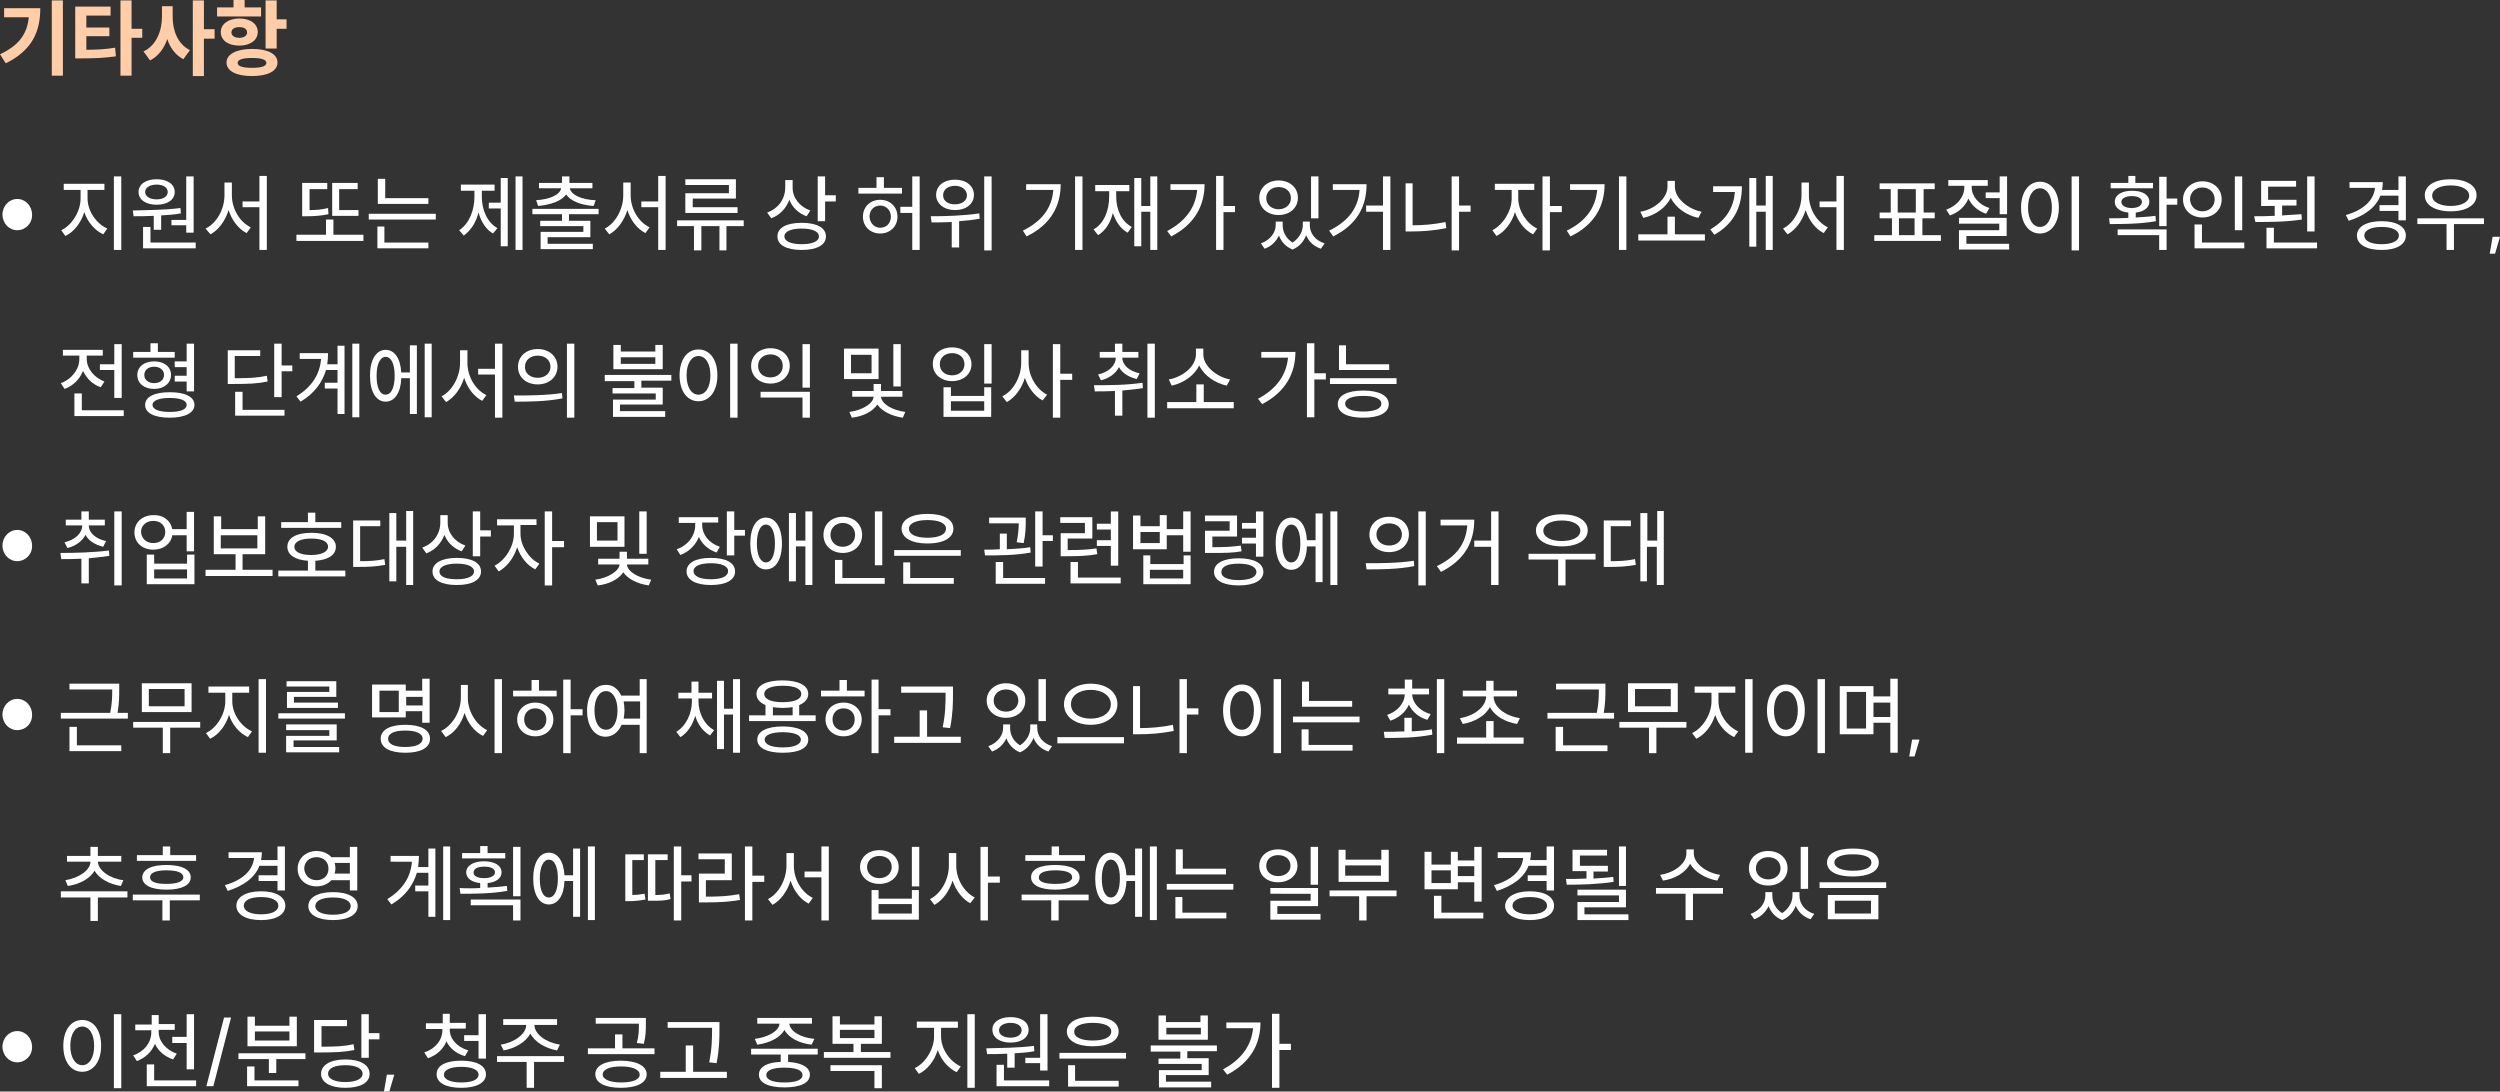 <?xml version="1.0" encoding="utf-8"?>
<!-- Generator: Adobe Illustrator 28.3.0, SVG Export Plug-In . SVG Version: 6.00 Build 0)  -->
<svg version="1.1" id="Layer_1" xmlns="http://www.w3.org/2000/svg" xmlns:xlink="http://www.w3.org/1999/xlink" x="0px" y="0px"
	 width="608.1px" height="265.5px" viewBox="0 0 608.1 265.5" style="enable-background:new 0 0 608.1 265.5;" xml:space="preserve"
	>
<rect x="0" y="0" width="608.1" height="265.5" fill="#333333" stroke="none"/>
<style type="text/css">
	.st0{fill:#FFFFFF;}
	.st1{fill:#FFCDA8;}
</style>
<g>
	<g>
		<path class="st0" d="M4.2,56c-2,0-3.6-1.7-3.6-3.8c0-2.1,1.6-3.8,3.6-3.8c2,0,3.6,1.7,3.6,3.8C7.9,54.3,6.2,56,4.2,56z"/>
		<path class="st0" d="M4.2,136.5c-2,0-3.6-1.7-3.6-3.8c0-2.1,1.6-3.8,3.6-3.8c2,0,3.6,1.7,3.6,3.8C7.9,134.8,6.2,136.5,4.2,136.5z"
			/>
		<path class="st0" d="M4.2,177.6c-2,0-3.6-1.7-3.6-3.8c0-2.1,1.6-3.8,3.6-3.8c2,0,3.6,1.7,3.6,3.8C7.9,176,6.2,177.6,4.2,177.6z"/>
		<path class="st0" d="M4.2,258.4c-2,0-3.6-1.7-3.6-3.8c0-2.1,1.6-3.8,3.6-3.8c2,0,3.6,1.7,3.6,3.8C7.9,256.7,6.2,258.4,4.2,258.4z"
			/>
		<g>
			<g>
				<path class="st0" d="M25.4,44.7v1.5h-4.1v2.1c0,3,2.1,6.1,4.8,7.3l-1,1.4c-2.1-1-3.8-3-4.6-5.4c-0.8,2.6-2.5,4.8-4.6,5.8l-1-1.4
					c2.6-1.2,4.7-4.6,4.7-7.7v-2.1h-4.1v-1.5H25.4z M27.7,42.9h1.8v17.9h-1.8V42.9z"/>
				<path class="st0" d="M43.9,50.6l0.1,1.3c-1.5,0.3-3.2,0.4-4.8,0.5v3.5h-1.8v-3.4c-1.8,0.1-3.4,0.1-4.9,0.1l-0.2-1.4
					C35.6,51.1,40.1,51.1,43.9,50.6z M38.1,43.6c2.6,0,4.4,1.2,4.4,3.1c0,1.9-1.8,3.1-4.4,3.1s-4.4-1.2-4.4-3.1
					C33.7,44.8,35.5,43.6,38.1,43.6z M34.8,55.2h1.8V59h11v1.4H34.8V55.2z M38.1,48.5c1.6,0,2.7-0.7,2.7-1.8s-1.1-1.8-2.7-1.8
					c-1.6,0-2.8,0.7-2.8,1.8S36.5,48.5,38.1,48.5z M47.1,42.9v13.7h-1.8v-1.8h-3.6v-1.3h3.6V42.9H47.1z"/>
				<path class="st0" d="M54.6,47.5v-3.1h1.8v3.1c0,3.3,1.9,6.5,4.6,7.8l-1,1.4c-2-1-3.6-3.1-4.4-5.6c-0.8,2.6-2.4,4.8-4.4,5.9
					L50,55.6C52.7,54.3,54.6,50.9,54.6,47.5z M63.1,48.9v-6.1h1.8v18h-1.8V50.4H59v-1.4H63.1z"/>
				<path class="st0" d="M72.1,57.1h7.2v-3.7h1.8v3.7h7.3v1.5H72.1V57.1z M73.5,44.5h6.1V46h-4.3v5.1c1.5,0,2.9-0.1,4.5-0.5l0.1,1.5
					c-1.9,0.4-3.5,0.5-5.4,0.5h-1V44.5z M87,44.5V46h-4.5v5.1h4.7v1.4h-6.4v-8H87z"/>
				<path class="st0" d="M89.7,52H106v1.4H89.7V52z M91.8,55.1h1.7V59h10.7v1.4H91.8V55.1z M93.7,43.5v4.7h10.5v1.4H91.9v-6.1H93.7z
					"/>
				<path class="st0" d="M115.4,47.9v-1.5h-3.3v-1.5h8.2v1.5h-3.1v1.5c0,3.1,1.3,6.2,3.8,7.6l-1.1,1.3c-1.7-1-2.9-2.9-3.5-5.1
					c-0.6,2.4-1.9,4.4-3.6,5.6l-1.1-1.3C114.1,54.4,115.4,51.2,115.4,47.9z M118.9,49.3h2.9v-6h1.7v16.6h-1.7v-9.2h-2.9V49.3z
					 M127.1,42.9v17.9h-1.7V42.9H127.1z"/>
				<path class="st0" d="M145.6,50.8v1.3h-7.2v1.6h5.2v4h-10.4v1.6h11v1.3h-12.7v-4.2h10.4V55h-10.5v-1.3h5.3v-1.6h-7.2v-1.3H145.6z
					 M136.5,45.8h-5.4v-1.3h5.6v-1.6h1.8v1.6h5.6v1.3h-5.5c0.3,1.6,2.9,2.8,6.3,2.9l-0.5,1.4c-3.1-0.2-5.6-1.2-6.7-2.8
					c-1.1,1.6-3.7,2.5-6.8,2.8l-0.5-1.4C133.7,48.5,136.2,47.4,136.5,45.8z"/>
				<path class="st0" d="M151.6,47.5v-3.1h1.8v3.1c0,3.3,1.9,6.5,4.6,7.8l-1,1.4c-2-1-3.6-3.1-4.4-5.6c-0.8,2.6-2.4,4.8-4.4,5.9
					l-1.1-1.4C149.7,54.3,151.6,50.9,151.6,47.5z M160.1,48.9v-6.1h1.8v18h-1.8V50.4H156v-1.4H160.1z"/>
				<path class="st0" d="M180.9,53.6V55h-4.2v5.9H175V55h-4.4v5.9h-1.8V55h-4.1v-1.4H180.9z M166.6,43.6H179v4.7h-10.5v2.1h10.9v1.4
					h-12.7V47h10.6V45h-10.6V43.6z"/>
				<path class="st0" d="M192.8,43.8v1.9c0,2.4,1.7,4.6,4.3,5.5l-0.9,1.4c-2-0.7-3.5-2.2-4.2-4c-0.8,2.1-2.3,3.7-4.4,4.5l-1-1.4
					c2.8-1,4.4-3.4,4.4-6.1v-1.8H192.8z M195,54.2c3.7,0,5.9,1.2,5.9,3.3c0,2.1-2.2,3.3-5.9,3.3c-3.7,0-5.9-1.2-5.9-3.3
					C189.1,55.4,191.3,54.2,195,54.2z M195,59.4c2.6,0,4.2-0.7,4.2-1.9c0-1.2-1.6-1.9-4.2-1.9s-4.2,0.7-4.2,1.9
					C190.8,58.7,192.4,59.4,195,59.4z M198.9,42.9h1.8v4.6h2.6v1.5h-2.6v4.8h-1.8V42.9z"/>
				<path class="st0" d="M213.2,45.7v-2.6h1.8v2.6h4.4v1.4h-10.6v-1.4H213.2z M214.1,48.6c2.4,0,4.2,1.7,4.2,4.1s-1.8,4.1-4.2,4.1
					c-2.4,0-4.2-1.7-4.2-4.1S211.7,48.6,214.1,48.6z M214.1,55.4c1.5,0,2.6-1.1,2.6-2.7c0-1.5-1.1-2.7-2.6-2.7
					c-1.5,0-2.6,1.1-2.6,2.7C211.6,54.3,212.7,55.4,214.1,55.4z M219,50.3h2.9v-7.4h1.8v17.9h-1.8v-9H219V50.3z"/>
				<path class="st0" d="M238.2,51.9l0.1,1.3c-1.7,0.3-3.4,0.5-5,0.6v6.4h-1.8V54c-1.8,0.1-3.4,0.1-4.9,0.1l-0.2-1.5
					C229.7,52.6,234.3,52.5,238.2,51.9z M236.9,47.4c0,2.2-1.9,3.7-4.6,3.7c-2.6,0-4.6-1.5-4.6-3.7c0-2.2,1.9-3.7,4.6-3.7
					C235,43.7,236.9,45.2,236.9,47.4z M232.3,49.7c1.7,0,2.9-0.9,2.9-2.2s-1.2-2.3-2.9-2.3c-1.7,0-2.9,0.9-2.9,2.3
					S230.6,49.7,232.3,49.7z M239.4,42.9h1.8v18h-1.8V42.9z"/>
				<path class="st0" d="M256.2,46.2h-6.6v-1.4h8.4c0,5.2-2.3,9.8-8.3,12.7l-0.9-1.4C253.5,53.8,255.9,50.5,256.2,46.2z M263.3,42.9
					v17.9h-1.8V42.9H263.3z"/>
				<path class="st0" d="M269.8,47.7v-1.2h-3.4V45h8.3v1.5h-3.2v1.2c0,3.3,1.3,6.2,3.8,7.5l-1,1.4c-1.8-1-2.9-2.7-3.6-4.8
					c-0.6,2.4-1.8,4.3-3.6,5.4l-1.1-1.4C268.5,54.4,269.8,51.3,269.8,47.7z M281.5,42.9v17.9h-1.7v-9.3h-2.2v8.4h-1.7V43.3h1.7v6.8
					h2.2v-7.2H281.5z"/>
				<path class="st0" d="M291.2,46.2h-6.5v-1.4h8.3c0,5.1-2.3,9.7-8.1,12.7l-1-1.3C288.4,53.8,290.8,50.5,291.2,46.2z M297.6,42.9
					v7.2h2.8v1.5h-2.8v9.2h-1.8v-18H297.6z"/>
				<path class="st0" d="M311,43.9c2.7,0,4.7,1.7,4.7,4.2c0,2.5-2,4.2-4.7,4.2s-4.7-1.7-4.7-4.2C306.3,45.7,308.3,43.9,311,43.9z
					 M312,53.9v0.9c0,1.6,0.8,3.2,2.4,4.2c1.7-1.1,2.5-2.8,2.5-4.2v-0.9h1.7v0.9c0,1.9,1.3,3.7,3.6,4.4l-0.9,1.3
					c-1.8-0.6-3-1.8-3.6-3.3c-0.5,1.4-1.6,2.8-3.3,3.5c-1.7-0.7-2.8-2-3.3-3.4c-0.7,1.4-1.8,2.6-3.5,3.2l-0.9-1.3
					c2.3-0.8,3.6-2.7,3.6-4.4v-0.9H312z M311,50.9c1.7,0,3-1.1,3-2.7s-1.2-2.7-3-2.7c-1.7,0-3,1.1-3,2.7S309.3,50.9,311,50.9z
					 M318.9,42.9h1.8v10.2h-1.8V42.9z"/>
				<path class="st0" d="M330.7,46.2h-6.5v-1.4h8.2c0,5.2-2.1,9.7-8.1,12.7l-1-1.4C328.2,53.7,330.4,50.4,330.7,46.2z M338.2,42.9
					v17.9h-1.8v-9.3h-4.1V50h4.1v-7.1H338.2z"/>
				<path class="st0" d="M341.8,44.6h1.8v10.2c2.5,0,5.2-0.2,8-0.8l0.2,1.5c-3.1,0.6-5.8,0.8-8.5,0.8h-1.4V44.6z M354.9,42.9V50h2.8
					v1.5h-2.8v9.4h-1.8v-18H354.9z"/>
				<path class="st0" d="M373.2,44.7v1.5h-3.9v2.1c0,2.8,1.9,6,4.6,7.3l-1,1.4c-2-1-3.6-3-4.4-5.4c-0.8,2.6-2.5,4.8-4.5,5.8l-1-1.4
					c2.6-1.3,4.7-4.7,4.7-7.7v-2.1h-4.1v-1.5H373.2z M375.2,42.9h1.8v7.2h2.9v1.5H377v9.3h-1.8V42.9z"/>
				<path class="st0" d="M388.5,46.2h-6.6v-1.4h8.4c0,5.2-2.3,9.8-8.3,12.7l-0.9-1.4C385.8,53.8,388.1,50.5,388.5,46.2z M395.6,42.9
					v17.9h-1.8V42.9H395.6z"/>
				<path class="st0" d="M405.6,57v-4.3h1.8V57h7.3v1.5h-16.2V57H405.6z M405.6,45.4V44h1.8v1.4c0,2.9,3.3,5.5,6.5,6.1l-0.8,1.5
					c-2.8-0.6-5.5-2.4-6.7-4.9c-1.2,2.5-3.9,4.3-6.7,4.9l-0.7-1.5C402.3,51,405.6,48.3,405.6,45.4z"/>
				<path class="st0" d="M422,46.7h-5.3v-1.4h7c0,4.6-1.6,8.9-6.7,11.8l-1-1.3C420,53.5,421.7,50.3,422,46.7z M431.2,42.9v17.9h-1.7
					v-9.3h-2.3V60h-1.7V43.3h1.7V50h2.3v-7.2H431.2z"/>
				<path class="st0" d="M438.2,47.5v-3.1h1.8v3.1c0,3.3,1.9,6.5,4.6,7.8l-1,1.4c-2-1-3.6-3.1-4.4-5.6c-0.8,2.6-2.4,4.8-4.4,5.9
					l-1.1-1.4C436.3,54.3,438.2,50.9,438.2,47.5z M446.7,48.9v-6.1h1.8v18h-1.8V50.4h-4.1v-1.4H446.7z"/>
				<path class="st0" d="M460.2,57.2v-4.1h-3v-1.4h2.7v-5.7h-2.7v-1.4h13.4v1.4h-2.7v5.7h2.7v1.4h-3v4.1h4.5v1.4h-16.2v-1.4H460.2z
					 M466,51.7v-5.7h-4.4v5.7H466z M465.7,57.2v-4.1h-3.8v4.1H465.7z"/>
				<path class="st0" d="M477.8,45.6v-0.4h-3.9v-1.4h9.6v1.4h-3.9v0.4c0,2.1,1.7,4.2,4.3,5l-0.8,1.4c-2-0.7-3.5-2-4.3-3.7
					c-0.8,1.9-2.4,3.4-4.5,4.1l-0.9-1.4C476,50.1,477.8,47.9,477.8,45.6z M476.5,53h11.6v4.4h-9.8v1.9h10.4v1.4h-12.2V56h9.8v-1.6
					h-9.8V53z M486.4,46.9v-4h1.8v9.2h-1.8v-3.9h-3.4v-1.4H486.4z"/>
				<path class="st0" d="M496.2,44.2c2.7,0,4.6,2.4,4.6,6.3c0,3.8-1.9,6.3-4.6,6.3c-2.7,0-4.6-2.4-4.6-6.3
					C491.6,46.7,493.5,44.2,496.2,44.2z M496.2,55.2c1.7,0,2.9-1.8,2.9-4.7c0-2.9-1.2-4.7-2.9-4.7c-1.7,0-2.9,1.8-2.9,4.7
					C493.3,53.4,494.5,55.2,496.2,55.2z M505.7,42.9v18h-1.8v-18H505.7z"/>
				<path class="st0" d="M517.7,53v-1.3c-2.1-0.2-3.3-1.2-3.3-2.6c0-1.7,1.7-2.7,4.2-2.7c2.6,0,4.2,1,4.2,2.7c0,1.4-1.3,2.4-3.3,2.6
					v1.2c1.6-0.1,3.3-0.2,4.8-0.4l0.1,1.3c-3.8,0.7-8.1,0.7-11.2,0.7l-0.2-1.4C514.3,53.1,516,53.1,517.7,53z M513.4,44.5h4.3v-1.7
					h1.7v1.7h4.3v1.3h-10.3V44.5z M515.2,55.8H527v5h-1.8v-3.6h-10.1V55.8z M518.5,50.6c1.6,0,2.5-0.6,2.5-1.5c0-0.9-1-1.4-2.5-1.4
					c-1.5,0-2.5,0.6-2.5,1.4C516,50,517,50.6,518.5,50.6z M527,42.9v5.4h2.6v1.5H527v5.2h-1.8v-12H527z"/>
				<path class="st0" d="M535.7,44.1c2.7,0,4.7,1.8,4.7,4.4c0,2.6-2,4.4-4.7,4.4c-2.7,0-4.7-1.8-4.7-4.4
					C531,46,533.1,44.1,535.7,44.1z M535.7,51.4c1.7,0,3-1.2,3-2.9c0-1.7-1.3-2.9-3-2.9c-1.7,0-3,1.2-3,2.9
					C532.8,50.3,534.1,51.4,535.7,51.4z M533.8,54.6h1.8V59h10.3v1.4h-12.1V54.6z M545.4,42.9V56h-1.8V42.9H545.4z"/>
				<path class="st0" d="M558.5,44v1.4h-6.8v3.2h6.9v1.4h-3.5v2.4c1.6-0.1,3.2-0.2,4.7-0.3l0.1,1.3c-3.8,0.6-8,0.6-11.3,0.6
					l-0.3-1.4c1.5,0,3.2,0,5-0.1v-2.4H550V44H558.5z M551.3,55.4h1.8V59h10.5v1.4h-12.3V55.4z M561.2,42.9h1.8v13.4h-1.8V42.9z"/>
				<path class="st0" d="M583.4,49.9v-2.3H579c-1.1,2.9-3.9,4.9-7.7,6.1l-0.7-1.4c4.3-1.2,6.8-3.6,7.1-6.6h-6.2v-1.4h8.1
					c0,0.7-0.1,1.3-0.2,1.9h4v-3.3h1.8v10.7h-1.8v-2.3h-4.6v-1.4H583.4z M579.3,53.8c3.6,0,5.9,1.3,5.9,3.5c0,2.2-2.3,3.5-5.9,3.5
					c-3.6,0-6-1.3-6-3.5C573.3,55.1,575.7,53.8,579.3,53.8z M579.3,59.4c2.6,0,4.2-0.8,4.2-2.1c0-1.3-1.6-2.1-4.2-2.1
					c-2.6,0-4.2,0.8-4.2,2.1C575.1,58.6,576.7,59.4,579.3,59.4z"/>
				<path class="st0" d="M604.2,53.1v1.4h-7.3v6.3h-1.8v-6.3H588v-1.4H604.2z M596.1,43.6c3.8,0,6.3,1.5,6.3,3.9
					c0,2.4-2.5,3.9-6.3,3.9c-3.8,0-6.3-1.5-6.3-3.9C589.8,45.1,592.3,43.6,596.1,43.6z M596.1,50.1c2.7,0,4.5-1,4.5-2.5
					c0-1.5-1.8-2.5-4.5-2.5c-2.7,0-4.5,1-4.5,2.5C591.6,49.1,593.4,50.1,596.1,50.1z"/>
				<path class="st0" d="M606.9,61.7h-1.3l0.7-4.1h1.8L606.9,61.7z"/>
				<path class="st0" d="M19.3,87.3v-0.8h-4v-1.4H25v1.4h-3.9v0.8c0,2.3,1.7,4.5,4.3,5.5l-0.9,1.4c-2-0.7-3.5-2.2-4.3-4
					c-0.8,2-2.3,3.6-4.5,4.4l-0.9-1.4C17.5,92.2,19.3,89.8,19.3,87.3z M18.1,95.7h1.8v4.1h10.2v1.4h-12V95.7z M27.8,88.6v-4.9h1.8
					v13.1h-1.8V90h-3.5v-1.4H27.8z"/>
				<path class="st0" d="M32.4,85.6h4.2v-2.1h1.8v2.1h4.1V87H32.4V85.6z M37.5,87.9c2.4,0,4.1,1.3,4.1,3.3c0,2-1.7,3.4-4.1,3.4
					c-2.4,0-4.1-1.3-4.1-3.4C33.4,89.2,35.1,87.9,37.5,87.9z M37.5,93.2c1.4,0,2.4-0.8,2.4-2c0-1.2-1-2-2.4-2s-2.4,0.8-2.4,2
					C35.1,92.4,36.1,93.2,37.5,93.2z M41.3,95.4c3.7,0,6,1.1,6,3.1c0,1.9-2.3,3.1-6,3.1c-3.7,0-6-1.1-6-3.1
					C35.3,96.5,37.6,95.4,41.3,95.4z M41.3,100.2c2.6,0,4.1-0.6,4.1-1.7s-1.5-1.7-4.1-1.7s-4.2,0.6-4.2,1.7S38.7,100.2,41.3,100.2z
					 M45.4,87.9v-4.3h1.8v11.6h-1.8v-2.4h-2.9v-1.4h2.9v-2.1h-2.9v-1.4H45.4z"/>
				<path class="st0" d="M55.4,85.2h7.9v1.4h-6.2V92c3.5,0,5.5-0.1,7.8-0.6l0.2,1.4c-2.4,0.5-4.5,0.6-8.3,0.6h-1.4V85.2z M57.3,95.3
					H59v4.4h10.2v1.4h-12V95.3z M68.5,83.6v5.3h2.6v1.4h-2.6v6.3h-1.8v-13H68.5z"/>
				<path class="st0" d="M82.1,93.1V90h-2.8c-0.9,3-2.8,5.7-6.2,7.7l-1-1.3c3.8-2.3,5.7-5.4,6-9.1h-5.2v-1.4h6.9
					c0,0.9-0.1,1.8-0.2,2.7h2.5v-4.5h1.7v16.6h-1.7v-6.2h-3.1v-1.4H82.1z M85.7,83.6h1.7v17.9h-1.7V83.6z"/>
				<path class="st0" d="M93.8,85.1c2.2,0,3.6,2.1,3.8,5.5h2.1V84h1.7v16.7h-1.7V92h-2.1c-0.1,3.5-1.6,5.7-3.8,5.7
					c-2.3,0-3.8-2.4-3.8-6.3C90,87.5,91.5,85.1,93.8,85.1z M93.8,96c1.4,0,2.2-1.8,2.2-4.6s-0.8-4.6-2.2-4.6c-1.3,0-2.2,1.7-2.2,4.6
					S92.4,96,93.8,96z M105,83.6v17.9h-1.7V83.6H105z"/>
				<path class="st0" d="M111.9,88.3v-3.1h1.8v3.1c0,3.3,1.9,6.5,4.6,7.8l-1,1.4c-2-1-3.6-3.1-4.4-5.6c-0.8,2.6-2.4,4.8-4.4,5.9
					l-1.1-1.4C110,95.1,111.9,91.6,111.9,88.3z M120.4,89.7v-6.1h1.8v18h-1.8V91.1h-4.1v-1.4H120.4z"/>
				<path class="st0" d="M136.7,95.6l0.1,1.3c-4,0.8-8.4,0.8-11.6,0.8l-0.2-1.5C128.3,96.2,132.8,96.2,136.7,95.6z M135.6,89.2
					c0,2.5-2,4.3-4.8,4.3c-2.8,0-4.8-1.7-4.8-4.3c0-2.5,2-4.3,4.8-4.3C133.6,84.9,135.6,86.7,135.6,89.2z M130.8,91.9
					c1.8,0,3.1-1.1,3.1-2.7c0-1.6-1.3-2.7-3.1-2.7c-1.8,0-3.1,1.1-3.1,2.7C127.6,90.8,129,91.9,130.8,91.9z M137.9,83.6h1.8v18h-1.8
					V83.6z"/>
				<path class="st0" d="M147.1,91.2h16.2v1.4H156v1.7h5.2v4.1h-10.4v1.6h11v1.4h-12.7v-4.2h10.4v-1.5H149v-1.3h5.3v-1.7h-7.2V91.2z
					 M151,83.9v1.6h8.4v-1.6h1.8v5.9h-12v-5.9H151z M159.4,88.5v-1.6H151v1.6H159.4z"/>
				<path class="st0" d="M169.9,85c2.7,0,4.6,2.4,4.6,6.3c0,3.8-1.9,6.3-4.6,6.3c-2.7,0-4.6-2.4-4.6-6.3
					C165.3,87.4,167.2,85,169.9,85z M169.9,96c1.7,0,2.9-1.8,2.9-4.7c0-2.9-1.2-4.7-2.9-4.7c-1.7,0-2.9,1.8-2.9,4.7
					C167,94.2,168.2,96,169.9,96z M179.4,83.6v18h-1.8v-18H179.4z"/>
				<path class="st0" d="M187.4,84.7c2.7,0,4.7,1.7,4.7,4.3c0,2.5-2,4.3-4.7,4.3s-4.7-1.8-4.7-4.3C182.7,86.5,184.7,84.7,187.4,84.7
					z M187.4,91.8c1.7,0,3-1.1,3-2.8c0-1.7-1.3-2.8-3-2.8c-1.7,0-3,1.1-3,2.8C184.4,90.7,185.6,91.8,187.4,91.8z M197,95.2v6.4h-1.8
					v-4.9H185v-1.4H197z M195.2,83.7h1.8v10.6h-1.8V83.7z"/>
				<path class="st0" d="M213.7,84.8v7.4h-8.4v-7.4H213.7z M212.5,96.5h-5.2v-1.4h5.2v-1.7h1.8v1.7h5.2v1.4h-5.2
					c0.1,1.7,2.7,3.3,5.9,3.7l-0.6,1.4c-2.8-0.4-5.1-1.6-6.2-3.2c-1.1,1.7-3.5,2.9-6.2,3.2l-0.6-1.4
					C209.7,99.8,212.4,98.2,212.5,96.5z M212,90.8v-4.5h-5v4.5H212z M217.3,83.7h1.8v10.3h-1.8V83.7z"/>
				<path class="st0" d="M231.6,84.5c2.7,0,4.7,1.7,4.7,4.1c0,2.4-2,4.1-4.7,4.1s-4.7-1.7-4.7-4.1C226.8,86.2,228.8,84.5,231.6,84.5
					z M231.6,91.3c1.7,0,3-1.1,3-2.7s-1.2-2.7-3-2.7s-3,1.1-3,2.7S229.8,91.3,231.6,91.3z M229.6,94.2h1.7v2.1h8.1v-2.1h1.7v7.2
					h-11.6V94.2z M239.4,99.9v-2.3h-8.1v2.3H239.4z M241.2,83.7v9.6h-1.8v-9.6H241.2z"/>
				<path class="st0" d="M250.2,85.2v3.1c0,3.2,1.9,6.4,4.5,7.7l-1.1,1.4c-1.9-1-3.5-3.1-4.3-5.5c-0.8,2.6-2.4,4.8-4.4,5.9l-1.1-1.4
					c2.7-1.3,4.6-4.8,4.6-8.1v-3.1H250.2z M256.1,83.7h1.8v7.2h2.9v1.5h-2.9v9.2h-1.8V83.7z"/>
				<path class="st0" d="M277.9,93.1l0.1,1.3c-1.7,0.3-3.4,0.4-5,0.6v6.1h-1.8v-6c-1.7,0.1-3.4,0.1-4.9,0.1l-0.2-1.5
					C269.5,93.7,274,93.7,277.9,93.1z M271.2,85.6v-2h1.8v2h3.9V87h-3.9v0c0,1.8,1.7,3.3,4.2,3.8l-0.7,1.4c-2-0.5-3.6-1.5-4.3-2.9
					c-0.8,1.5-2.3,2.7-4.4,3.2l-0.7-1.4c2.6-0.6,4.3-2.2,4.3-4.1v0h-3.9v-1.4H271.2z M279.1,83.6h1.8v18h-1.8V83.6z"/>
				<path class="st0" d="M291,97.8v-4.3h1.8v4.3h7.3v1.5h-16.2v-1.5H291z M290.9,86.2v-1.4h1.8v1.4c0,2.9,3.3,5.5,6.5,6.1l-0.8,1.5
					c-2.8-0.6-5.5-2.4-6.7-4.9c-1.2,2.5-3.9,4.3-6.7,4.9l-0.7-1.5C287.7,91.7,290.9,89.1,290.9,86.2z"/>
				<path class="st0" d="M313.3,87h-6.5v-1.4h8.3c0,5.1-2.3,9.7-8.1,12.7l-1-1.3C310.5,94.6,312.9,91.2,313.3,87z M319.7,83.6v7.2
					h2.8v1.5h-2.8v9.2h-1.8v-18H319.7z"/>
				<path class="st0" d="M323.5,92h16.2v1.4h-16.2V92z M331.6,95c3.8,0,6.2,1.2,6.2,3.3c0,2.1-2.3,3.3-6.2,3.3
					c-3.9,0-6.2-1.2-6.2-3.3C325.4,96.2,327.7,95,331.6,95z M327.4,84v4.6h10.5V90h-12.2v-6H327.4z M331.6,100.1
					c2.8,0,4.4-0.7,4.4-1.9s-1.6-1.9-4.4-1.9c-2.8,0-4.4,0.7-4.4,1.9S328.8,100.1,331.6,100.1z"/>
				<path class="st0" d="M26.5,133.9l0.1,1.3c-1.7,0.3-3.4,0.4-5,0.6v6.1h-1.8v-6c-1.7,0.1-3.4,0.1-4.9,0.1l-0.2-1.5
					C18.1,134.5,22.6,134.4,26.5,133.9z M19.8,126.4v-2h1.8v2h3.9v1.4h-3.9v0c0,1.8,1.7,3.3,4.2,3.8l-0.7,1.4
					c-2-0.5-3.6-1.5-4.3-2.9c-0.8,1.5-2.3,2.7-4.4,3.2l-0.7-1.4c2.6-0.6,4.3-2.2,4.3-4.1v0H16v-1.4H19.8z M27.8,124.4h1.8v18h-1.8
					V124.4z"/>
				<path class="st0" d="M41.9,128.7h3.5v-4.2h1.8v9.6h-1.8v-3.9h-3.5c-0.3,2.1-2.2,3.5-4.6,3.5c-2.7,0-4.6-1.7-4.6-4.2
					s2-4.2,4.6-4.2C39.7,125.2,41.5,126.6,41.9,128.7z M37.3,132.1c1.7,0,2.9-1.1,2.9-2.7c0-1.6-1.2-2.7-2.9-2.7c-1.7,0-3,1.1-3,2.7
					C34.4,131,35.6,132.1,37.3,132.1z M35.7,134.9h1.8v2.2h8v-2.2h1.8v7.2H35.7V134.9z M45.5,140.7v-2.2h-8v2.2H45.5z"/>
				<path class="st0" d="M57.3,138.6v-3.8h-5.3v-9.2h1.8v3.1h8.9v-3.1h1.8v9.2H59v3.8h7.3v1.5H50v-1.5H57.3z M62.6,133.4v-3.2h-8.9
					v3.2H62.6z"/>
				<path class="st0" d="M67.7,138.8h7.2v-2.4c-3.1-0.2-5-1.4-5-3.4c0-2.2,2.2-3.4,5.9-3.4c3.6,0,5.9,1.3,5.9,3.4c0,2-1.9,3.2-5,3.4
					v2.4h7.3v1.4H67.7V138.8z M74.9,127v-2.3h1.8v2.3H83v1.4H68.4V127H74.9z M75.7,135c2.5,0,4.1-0.8,4.1-2c0-1.3-1.5-2-4.1-2
					c-2.6,0-4.1,0.8-4.1,2C71.6,134.3,73.2,135,75.7,135z"/>
				<path class="st0" d="M85.9,126.6h6.6v1.4h-4.9v8.5c2.3,0,4-0.1,5.9-0.5l0.2,1.4c-2.2,0.4-4,0.5-6.6,0.5h-1.2V126.6z
					 M100.5,124.4v17.9h-1.7V133h-2.4v8.4h-1.7v-16.6h1.7v6.7h2.4v-7.2H100.5z"/>
				<path class="st0" d="M108.9,125.3v1.9c0,2.4,1.7,4.6,4.3,5.5l-0.9,1.4c-2-0.7-3.5-2.2-4.2-4c-0.8,2.1-2.3,3.7-4.4,4.5l-1-1.4
					c2.8-1,4.4-3.4,4.4-6.1v-1.8H108.9z M111.1,135.7c3.7,0,5.9,1.2,5.9,3.3c0,2.1-2.2,3.3-5.9,3.3c-3.7,0-5.9-1.2-5.9-3.3
					C105.2,137,107.4,135.7,111.1,135.7z M111.1,140.9c2.6,0,4.2-0.7,4.2-1.9c0-1.2-1.6-1.9-4.2-1.9s-4.2,0.7-4.2,1.9
					C106.9,140.3,108.5,140.9,111.1,140.9z M115,124.4h1.8v4.6h2.6v1.5h-2.6v4.8H115V124.4z"/>
				<path class="st0" d="M130.5,126.2v1.5h-3.9v2.1c0,2.8,1.9,6,4.6,7.3l-1,1.4c-2-1-3.6-3-4.4-5.4c-0.8,2.6-2.5,4.8-4.5,5.9l-1-1.4
					c2.6-1.3,4.7-4.7,4.7-7.7v-2.1h-4.1v-1.5H130.5z M132.5,124.4h1.8v7.2h2.9v1.5h-2.9v9.3h-1.8V124.4z"/>
				<path class="st0" d="M151.9,125.6v7.4h-8.4v-7.4H151.9z M150.7,137.3h-5.2v-1.4h5.2v-1.7h1.8v1.7h5.2v1.4h-5.2
					c0.1,1.7,2.7,3.3,5.9,3.7l-0.6,1.4c-2.8-0.4-5.1-1.6-6.2-3.2c-1.1,1.7-3.5,2.9-6.2,3.2l-0.6-1.4
					C147.9,140.6,150.6,138.9,150.7,137.3z M150.2,131.5V127h-5v4.5H150.2z M155.5,124.4h1.8v10.3h-1.8V124.4z"/>
				<path class="st0" d="M174.7,125.7v1.4h-3.9v0.6c0,2.3,1.6,4.4,4.3,5.3l-0.8,1.4c-2-0.7-3.5-2-4.3-3.8c-0.8,2-2.4,3.6-4.5,4.4
					l-0.9-1.4c2.7-0.9,4.5-3.3,4.5-5.8v-0.6h-4v-1.4H174.7z M172.9,135.7c3.7,0,5.9,1.2,5.9,3.3c0,2.1-2.2,3.3-5.9,3.3
					c-3.6,0-5.9-1.2-5.9-3.3C167,136.9,169.2,135.7,172.9,135.7z M172.9,140.9c2.6,0,4.2-0.7,4.2-2c0-1.2-1.6-1.9-4.2-1.9
					s-4.2,0.7-4.2,1.9C168.7,140.2,170.3,140.9,172.9,140.9z M176.8,124.4h1.8v4.5h2.6v1.4h-2.6v4.8h-1.8V124.4z"/>
				<path class="st0" d="M190.2,132.2c0,3.9-1.5,6.3-3.9,6.3c-2.3,0-3.8-2.4-3.8-6.3c0-3.9,1.5-6.3,3.8-6.3
					C188.6,125.9,190.2,128.3,190.2,132.2z M186.3,136.8c1.4,0,2.2-1.8,2.2-4.6s-0.8-4.6-2.2-4.6c-1.3,0-2.2,1.7-2.2,4.6
					S185,136.8,186.3,136.8z M191.9,124.8h1.7v6.7h2.3v-7.1h1.7v17.9h-1.7v-9.4h-2.3v8.5h-1.7V124.8z"/>
				<path class="st0" d="M205,125.7c2.7,0,4.7,1.8,4.7,4.4c0,2.6-2,4.4-4.7,4.4c-2.7,0-4.7-1.8-4.7-4.4
					C200.3,127.5,202.3,125.7,205,125.7z M205,133c1.7,0,3-1.2,3-2.9c0-1.7-1.3-2.9-3-2.9s-3,1.2-3,2.9C202,131.8,203.3,133,205,133
					z M203.1,136.2h1.8v4.4h10.3v1.4h-12.1V136.2z M214.6,124.4v13.1h-1.8v-13.1H214.6z"/>
				<path class="st0" d="M233.7,133.8v1.4h-16.2v-1.4H233.7z M225.6,125c3.9,0,6.3,1.3,6.3,3.6s-2.5,3.6-6.3,3.6
					c-3.9,0-6.3-1.4-6.3-3.6S221.7,125,225.6,125z M219.6,136.8h1.8v3.8h10.6v1.4h-12.3V136.8z M225.6,130.8c2.8,0,4.5-0.8,4.5-2.2
					c0-1.4-1.8-2.1-4.5-2.1c-2.8,0-4.5,0.8-4.5,2.1C221.1,130,222.8,130.8,225.6,130.8z"/>
				<path class="st0" d="M243.2,133.6v-3.8h1.7v3.8c1.9-0.1,3.9-0.2,5.7-0.5l0.1,1.3c-3.7,0.7-8,0.7-11.1,0.7l-0.2-1.4
					C240.6,133.7,241.8,133.7,243.2,133.6z M249.5,125.8v1c0,1.2,0,3-0.5,5.3l-1.7-0.2c0.4-2,0.5-3.5,0.5-4.6h-7.2v-1.4H249.5z
					 M242.2,136.7h1.8v3.9h10.2v1.4h-12V136.7z M251.8,124.4h1.8v5.8h2.5v1.4h-2.5v6.2h-1.8V124.4z"/>
				<path class="st0" d="M265.7,125.7v5.3h-6v2.8c3.1,0,4.8-0.1,7-0.4l0.2,1.4c-2.3,0.4-4.2,0.5-7.6,0.5h-1.3v-5.6h5.9v-2.5h-6v-1.4
					H265.7z M260.4,136.7h1.8v3.8h10.4v1.4h-12.2V136.7z M266.8,131.4h3.4v-2.6h-3.4v-1.4h3.4v-3h1.8v13.2h-1.8v-4.8h-3.4V131.4z"/>
				<path class="st0" d="M277.4,125.3v2.7h4.7v-2.7h1.7v3.4h4v-4.3h1.8v9.8h-1.8v-4h-4v3.4h-8.2v-8.2H277.4z M282.1,132.1v-2.7h-4.7
					v2.7H282.1z M278.1,135.1h1.7v2.1h8.1v-2.1h1.7v7h-11.5V135.1z M287.8,140.7v-2.1h-8.1v2.1H287.8z"/>
				<path class="st0" d="M300.9,125.4v5.1h-6v2.6c3.2,0,4.9-0.1,6.9-0.4l0.2,1.4c-2.2,0.4-4,0.4-7.6,0.4h-1.3v-5.4h6v-2.3h-6v-1.4
					H300.9z M301.3,135.8c3.7,0,6,1.2,6,3.3s-2.3,3.3-6,3.3c-3.7,0-6-1.2-6-3.3S297.6,135.8,301.3,135.8z M301.3,141.1
					c2.7,0,4.3-0.7,4.3-2c0-1.2-1.6-2-4.3-2c-2.7,0-4.2,0.7-4.2,2C297,140.4,298.6,141.1,301.3,141.1z M302.1,130.8h3.4v-2.2h-3.4
					v-1.4h3.4v-2.8h1.8v11h-1.8v-3.2h-3.4V130.8z"/>
				<path class="st0" d="M314.1,125.9c2.2,0,3.6,2.1,3.8,5.5h2.1v-6.5h1.7v16.7H320v-8.7h-2.1c-0.1,3.5-1.6,5.7-3.8,5.7
					c-2.3,0-3.8-2.4-3.8-6.3C310.2,128.3,311.8,125.9,314.1,125.9z M314.1,136.8c1.4,0,2.2-1.8,2.2-4.6s-0.8-4.6-2.2-4.6
					c-1.3,0-2.2,1.7-2.2,4.6S312.7,136.8,314.1,136.8z M325.3,124.4v17.9h-1.7v-17.9H325.3z"/>
				<path class="st0" d="M343.9,136.4l0.1,1.3c-4,0.8-8.4,0.8-11.6,0.8l-0.2-1.5C335.5,137,340,137,343.9,136.4z M342.7,130
					c0,2.5-2,4.3-4.8,4.3c-2.8,0-4.8-1.7-4.8-4.3c0-2.5,2-4.3,4.8-4.3C340.7,125.7,342.7,127.4,342.7,130z M337.9,132.7
					c1.8,0,3.1-1.1,3.1-2.7c0-1.6-1.3-2.7-3.1-2.7c-1.8,0-3.1,1.1-3.1,2.7C334.8,131.6,336.1,132.7,337.9,132.7z M345,124.4h1.8v18
					H345V124.4z"/>
				<path class="st0" d="M356.9,127.8h-6.5v-1.4h8.2c0,5.2-2.1,9.7-8.1,12.7l-1-1.4C354.5,135.3,356.6,132,356.9,127.8z
					 M364.5,124.4v17.9h-1.8V133h-4.1v-1.5h4.1v-7.1H364.5z"/>
				<path class="st0" d="M388.1,134.7v1.4h-7.3v6.3H379v-6.3h-7.2v-1.4H388.1z M379.9,125.1c3.8,0,6.3,1.5,6.3,3.9
					c0,2.4-2.5,3.9-6.3,3.9c-3.8,0-6.3-1.5-6.3-3.9C373.6,126.7,376.2,125.1,379.9,125.1z M379.9,131.6c2.7,0,4.5-1,4.5-2.5
					c0-1.5-1.8-2.5-4.5-2.5c-2.7,0-4.5,1-4.5,2.5C375.4,130.6,377.2,131.6,379.9,131.6z"/>
				<path class="st0" d="M390.1,126.6h6.6v1.4h-4.9v8.5c2.3,0,4-0.1,5.9-0.5l0.2,1.4c-2.2,0.4-4,0.5-6.6,0.5h-1.2V126.6z
					 M404.7,124.4v17.9H403V133h-2.4v8.4H399v-16.6h1.7v6.7h2.4v-7.2H404.7z"/>
				<path class="st0" d="M29,166.3v1.4c0,1.5,0,3.3-0.4,5.7h2.5v1.4H14.8v-1.4h12c0.5-2.4,0.5-4.2,0.5-5.7H16.9v-1.4H29z
					 M16.9,176.8h1.8v4.5h10.8v1.4H16.9V176.8z"/>
				<path class="st0" d="M48.7,175.6v1.4h-7.3v6.2h-1.8V177h-7.2v-1.4H48.7z M34.5,166.2h12.1v7H34.5V166.2z M44.9,171.8v-4.2h-8.7
					v4.2H44.9z"/>
				<path class="st0" d="M60.6,167v1.5h-4.1v2.1c0,3,2.1,6.1,4.8,7.3l-1,1.4c-2.1-1-3.8-3-4.6-5.4c-0.8,2.6-2.5,4.8-4.6,5.8l-1-1.4
					c2.6-1.2,4.7-4.6,4.7-7.7v-2.1h-4.1V167H60.6z M62.9,165.2h1.8v17.9h-1.8V165.2z"/>
				<path class="st0" d="M83.9,173.5v1.3H67.7v-1.3H83.9z M69.6,176.2h12.3v3.9H71.4v1.6h11.1v1.3H69.6v-4h10.5v-1.4H69.6V176.2z
					 M69.7,165.7h12.1v3.8H71.5v1.4h10.7v1.3H69.8v-3.9h10.3V167H69.7V165.7z"/>
				<path class="st0" d="M104.5,165.2v10.6h-1.8V173h-4v1.5h-8.2v-8h8.2v1.5h4v-2.9H104.5z M97,173.1V168h-4.7v5.2H97z M98.6,176.3
					c3.7,0,6,1.2,6,3.4s-2.3,3.4-6,3.4s-6-1.2-6-3.4S94.9,176.3,98.6,176.3z M98.6,181.7c2.7,0,4.2-0.8,4.2-2c0-1.3-1.6-2-4.2-2
					c-2.7,0-4.2,0.7-4.2,2C94.4,181,95.9,181.7,98.6,181.7z M102.8,171.6v-2.1h-4v2.1H102.8z"/>
				<path class="st0" d="M113.8,166.7v3.1c0,3.3,2.1,6.6,4.7,7.8l-1,1.4c-2.1-1-3.7-3.1-4.5-5.6c-0.8,2.7-2.5,4.9-4.6,5.9l-1.1-1.5
					c2.7-1.3,4.8-4.7,4.8-8.1v-3.1H113.8z M120.3,165.2h1.8v18h-1.8V165.2z"/>
				<path class="st0" d="M124.9,168h4.4v-2.6h1.8v2.6h4.3v1.4h-10.6V168z M130.2,170.9c2.5,0,4.4,1.7,4.4,4.1c0,2.4-1.9,4.1-4.4,4.1
					c-2.5,0-4.4-1.7-4.4-4.1C125.8,172.6,127.7,170.9,130.2,170.9z M130.2,177.7c1.6,0,2.7-1.1,2.7-2.7c0-1.6-1.1-2.7-2.7-2.7
					s-2.7,1.1-2.7,2.7C127.5,176.6,128.7,177.7,130.2,177.7z M138.8,165.2v7.3h2.9v1.5h-2.9v9.2H137v-17.9H138.8z"/>
				<path class="st0" d="M151.1,169.2h4.5v-4h1.7v18h-1.7v-6.9h-4.4c-0.8,1.8-2.2,2.9-3.9,2.9c-2.6,0-4.5-2.4-4.5-6.3
					c0-3.9,1.9-6.3,4.5-6.3C149,166.5,150.3,167.5,151.1,169.2z M147.4,177.5c1.7,0,2.8-1.8,2.8-4.7s-1.2-4.7-2.8-4.7
					s-2.8,1.8-2.8,4.7S145.7,177.5,147.4,177.5z M151.9,172.8c0,0.7-0.1,1.4-0.2,2h4v-4.2h-4C151.8,171.3,151.9,172,151.9,172.8z"/>
				<path class="st0" d="M168.2,168.5v-2.7h1.7v2.7h3.3v1.4h-3.3v0.7c0,2.8,1.4,5.7,3.8,7l-1,1.3c-1.7-1-3-2.7-3.6-4.8
					c-0.6,2.2-1.9,4.2-3.6,5.2l-1-1.3c2.4-1.4,3.8-4.5,3.8-7.4v-0.7H165v-1.4H168.2z M174.4,165.6h1.7v6.8h2.2v-7.2h1.7v17.9h-1.7
					v-9.3h-2.2v8.4h-1.7V165.6z"/>
				<path class="st0" d="M186.2,174v-2.5c-1.4-0.6-2.2-1.5-2.2-2.7c0-2.1,2.4-3.3,6.3-3.3c3.9,0,6.3,1.2,6.3,3.3
					c0,1.2-0.8,2.1-2.2,2.7v2.5h4v1.4h-16.2V174H186.2z M190.4,176.7c3.8,0,6.2,1.2,6.2,3.2c0,2.1-2.3,3.2-6.2,3.2
					c-3.9,0-6.2-1.2-6.2-3.2C184.2,177.9,186.5,176.7,190.4,176.7z M190.4,170.8c2.8,0,4.5-0.7,4.5-2c0-1.3-1.7-2-4.5-2
					s-4.5,0.7-4.5,2C185.9,170.1,187.6,170.8,190.4,170.8z M190.4,181.8c2.8,0,4.4-0.7,4.4-1.9c0-1.1-1.6-1.8-4.4-1.8
					c-2.8,0-4.4,0.7-4.4,1.8C186,181.1,187.6,181.8,190.4,181.8z M192.8,174v-2c-0.7,0.1-1.5,0.2-2.4,0.2c-0.9,0-1.7-0.1-2.4-0.2v2
					H192.8z"/>
				<path class="st0" d="M199.8,168h4.4v-2.6h1.8v2.6h4.3v1.4h-10.6V168z M205.2,170.9c2.5,0,4.4,1.7,4.4,4.1c0,2.4-1.9,4.1-4.4,4.1
					c-2.5,0-4.4-1.7-4.4-4.1C200.8,172.6,202.6,170.9,205.2,170.9z M205.2,177.7c1.6,0,2.7-1.1,2.7-2.7c0-1.6-1.1-2.7-2.7-2.7
					s-2.7,1.1-2.7,2.7C202.5,176.6,203.6,177.7,205.2,177.7z M213.7,165.2v7.3h2.9v1.5h-2.9v9.2H212v-17.9H213.7z"/>
				<path class="st0" d="M217.5,179.2h6.2v-6.4h1.8v6.4h8.2v1.5h-16.2V179.2z M231.8,167v1.8c0,2.2,0,4.7-0.7,8.3l-1.8-0.2
					c0.7-3.4,0.7-6,0.7-8.1v-0.3h-10.8V167H231.8z"/>
				<path class="st0" d="M244.7,166.2c2.7,0,4.7,1.7,4.7,4.2c0,2.5-2,4.2-4.7,4.2s-4.7-1.7-4.7-4.2C240,168,242,166.2,244.7,166.2z
					 M245.7,176.2v0.9c0,1.6,0.8,3.2,2.4,4.2c1.7-1.1,2.5-2.8,2.5-4.2v-0.9h1.7v0.9c0,1.9,1.3,3.7,3.6,4.4l-0.9,1.3
					c-1.8-0.6-3-1.8-3.6-3.3c-0.6,1.4-1.6,2.8-3.3,3.5c-1.7-0.7-2.8-2-3.3-3.4c-0.7,1.4-1.8,2.6-3.5,3.2l-0.9-1.3
					c2.3-0.8,3.6-2.7,3.6-4.4v-0.9H245.7z M244.7,173.1c1.7,0,3-1.1,3-2.7s-1.2-2.7-3-2.7c-1.7,0-3,1.1-3,2.7S243,173.1,244.7,173.1
					z M252.6,165.2h1.8v10.2h-1.8V165.2z"/>
				<path class="st0" d="M257.2,179.3h16.2v1.5h-16.2V179.3z M271.8,171.3c0,3-2.8,5-6.5,5c-3.7,0-6.5-2-6.5-5c0-3,2.8-5,6.5-5
					C269.1,166.3,271.8,168.3,271.8,171.3z M265.3,174.8c2.8,0,4.9-1.4,4.9-3.5c0-2.1-2.1-3.5-4.9-3.5c-2.8,0-4.8,1.4-4.8,3.5
					C260.5,173.4,262.5,174.8,265.3,174.8z"/>
				<path class="st0" d="M275.5,166.9h1.8v10.2c2.5,0,5.2-0.2,8-0.8l0.2,1.5c-3.1,0.6-5.8,0.8-8.5,0.8h-1.4V166.9z M288.7,165.2v7.1
					h2.8v1.5h-2.8v9.4h-1.8v-18H288.7z"/>
				<path class="st0" d="M302.1,166.5c2.7,0,4.6,2.4,4.6,6.3c0,3.8-1.9,6.3-4.6,6.3c-2.7,0-4.6-2.4-4.6-6.3
					C297.5,169,299.4,166.5,302.1,166.5z M302.1,177.5c1.7,0,2.9-1.8,2.9-4.7s-1.2-4.7-2.9-4.7c-1.7,0-2.9,1.8-2.9,4.7
					S300.4,177.5,302.1,177.5z M311.6,165.2v18h-1.8v-18H311.6z"/>
				<path class="st0" d="M314.5,174.3h16.2v1.4h-16.2V174.3z M316.6,177.4h1.7v3.8H329v1.4h-12.4V177.4z M318.4,165.8v4.7h10.5v1.4
					h-12.2v-6.1H318.4z"/>
				<path class="st0" d="M343.4,174.7v3.2c1.7-0.1,3.3-0.2,4.9-0.5l0.1,1.3c-4,0.8-8.4,0.8-11.6,0.8l-0.2-1.5c1.4,0,3.2,0,5-0.1
					v-3.3H343.4z M341.7,168.9h-4v-1.4h4v-2.2h1.8v2.2h4.1v1.4h-4.1c0.1,2.2,1.9,4.1,4.5,4.8l-0.8,1.4c-2.1-0.6-3.7-2-4.5-3.7
					c-0.8,1.8-2.4,3.2-4.5,3.9l-0.8-1.4C339.8,173.1,341.6,171.2,341.7,168.9z M349.5,165.2h1.8v18h-1.8V165.2z"/>
				<path class="st0" d="M361.5,179.4v-4h1.8v4h7.3v1.5h-16.2v-1.5H361.5z M361.5,169.4h-5.7v-1.4h5.7v-2.4h1.8v2.4h5.7v1.4h-5.7
					c0.1,2.7,2.8,4.7,6.4,5.3l-0.7,1.4c-2.9-0.5-5.4-1.9-6.6-4.1c-1.1,2.1-3.7,3.6-6.6,4.1l-0.7-1.4
					C358.6,174.1,361.4,172,361.5,169.4z"/>
				<path class="st0" d="M390.5,166.3v1.4c0,1.5,0,3.3-0.4,5.7h2.5v1.4h-16.2v-1.4h12c0.5-2.4,0.5-4.2,0.5-5.7h-10.4v-1.4H390.5z
					 M378.4,176.8h1.8v4.5H391v1.4h-12.6V176.8z"/>
				<path class="st0" d="M410.2,175.6v1.4h-7.3v6.2h-1.8V177h-7.2v-1.4H410.2z M396,166.2h12.1v7H396V166.2z M406.4,171.8v-4.2h-8.7
					v4.2H406.4z"/>
				<path class="st0" d="M422.1,167v1.5H418v2.1c0,3,2.1,6.1,4.8,7.3l-1,1.4c-2.1-1-3.8-3-4.6-5.4c-0.8,2.6-2.5,4.8-4.6,5.8l-1-1.4
					c2.6-1.2,4.7-4.6,4.7-7.7v-2.1h-4.1V167H422.1z M424.5,165.2h1.8v17.9h-1.8V165.2z"/>
				<path class="st0" d="M434.4,166.5c2.7,0,4.6,2.4,4.6,6.3c0,3.8-1.9,6.3-4.6,6.3c-2.7,0-4.6-2.4-4.6-6.3
					C429.8,169,431.7,166.5,434.4,166.5z M434.4,177.5c1.7,0,2.9-1.8,2.9-4.7s-1.2-4.7-2.9-4.7c-1.7,0-2.9,1.8-2.9,4.7
					S432.7,177.5,434.4,177.5z M443.9,165.2v18h-1.8v-18H443.9z"/>
				<path class="st0" d="M455.7,166.9v2.5h4.1v-4.3h1.8v18h-1.8v-7.3h-4.1v2.8h-8.2v-11.7H455.7z M453.9,177.2v-8.9h-4.7v8.9H453.9z
					 M459.8,174.4v-3.5h-4.1v3.5H459.8z"/>
				<path class="st0" d="M465.7,184h-1.3l0.7-4.1h1.8L465.7,184z"/>
				<path class="st0" d="M31,216.8v1.5h-7.2v5.7H22v-5.7h-7.2v-1.5H31z M22,209.6h-5.7v-1.4H22V206h1.8v2.2h5.7v1.4h-5.7
					c0.1,2.1,2.9,4.1,6.2,4.5l-0.6,1.4c-2.8-0.4-5.3-1.8-6.4-3.7c-1.1,1.9-3.6,3.3-6.5,3.7l-0.6-1.4C19.1,213.6,22,211.7,22,209.6z"
					/>
				<path class="st0" d="M32.4,217.6h16.2v1.4h-7.3v4.9h-1.8V219h-7.2V217.6z M39.6,208v-2.1h1.8v2.1h6.3v1.4H33.3V208H39.6z
					 M40.5,210.4c3.7,0,5.9,1.1,5.9,3c0,1.9-2.2,3-5.9,3c-3.7,0-5.9-1.1-5.9-3C34.7,211.4,36.9,210.4,40.5,210.4z M40.5,215
					c2.6,0,4.1-0.6,4.1-1.6c0-1.1-1.4-1.7-4.1-1.7c-2.6,0-4,0.6-4,1.7C36.5,214.5,37.9,215,40.5,215z"/>
				<path class="st0" d="M67.5,212.9v-2.3h-4.4c-1.1,2.9-3.9,4.9-7.7,6.1l-0.7-1.4c4.3-1.2,6.8-3.6,7.1-6.6h-6.2v-1.4h8.1
					c0,0.7-0.1,1.3-0.2,1.9h4v-3.3h1.8v10.7h-1.8v-2.3h-4.6v-1.4H67.5z M63.5,216.8c3.6,0,5.9,1.3,5.9,3.5c0,2.2-2.3,3.5-5.9,3.5
					c-3.6,0-6-1.3-6-3.5C57.5,218.2,59.8,216.8,63.5,216.8z M63.5,222.4c2.6,0,4.2-0.8,4.2-2.1c0-1.3-1.6-2.1-4.2-2.1
					c-2.6,0-4.2,0.8-4.2,2.1C59.3,221.6,60.9,222.4,63.5,222.4z"/>
				<path class="st0" d="M80.6,208.5h4.5V206h1.8v10.6h-1.8v-2.5h-4.5c-0.8,0.9-2.1,1.5-3.6,1.5c-2.7,0-4.6-1.8-4.6-4.3
					s2-4.3,4.6-4.3C78.5,207,79.8,207.6,80.6,208.5z M77,214.1c1.7,0,2.9-1.1,2.9-2.8c0-1.7-1.2-2.8-2.9-2.8c-1.7,0-3,1.1-3,2.8
					C74.1,212.9,75.3,214.1,77,214.1z M81,217c3.7,0,6,1.3,6,3.4s-2.3,3.4-6,3.4c-3.7,0-6-1.3-6-3.4S77.3,217,81,217z M81,222.5
					c2.7,0,4.3-0.8,4.3-2.1s-1.6-2.1-4.3-2.1c-2.7,0-4.3,0.8-4.3,2.1S78.3,222.5,81,222.5z M85.1,212.6v-2.7h-3.7
					c0.1,0.4,0.2,0.9,0.2,1.3s-0.1,0.9-0.2,1.3H85.1z"/>
				<path class="st0" d="M104.2,215.4v-3.1h-2.8c-0.9,3-2.8,5.7-6.2,7.7l-1-1.3c3.8-2.3,5.7-5.4,6-9.1H95v-1.4h6.9
					c0,0.9-0.1,1.8-0.2,2.7h2.5v-4.5h1.7V223h-1.7v-6.2H101v-1.4H104.2z M107.8,205.9h1.7v17.9h-1.7V205.9z"/>
				<path class="st0" d="M116.8,216v-1.2c-2.1-0.2-3.4-1.2-3.4-2.6c0-1.6,1.7-2.7,4.3-2.7c2.6,0,4.3,1,4.3,2.7
					c0,1.4-1.3,2.4-3.4,2.6v1.1c1.6-0.1,3.2-0.2,4.7-0.4l0.1,1.2c-3.9,0.7-8.2,0.7-11.4,0.7l-0.2-1.4
					C113.4,216.1,115.1,216.1,116.8,216z M116.8,207.5v-1.7h1.8v1.7h4.3v1.3h-10.5v-1.3H116.8z M114.5,218.8h12.1v5.1h-1.8v-3.7
					h-10.3V218.8z M117.8,213.6c1.6,0,2.6-0.6,2.6-1.4c0-0.9-1-1.4-2.6-1.4c-1.6,0-2.6,0.5-2.6,1.4
					C115.1,213.1,116.2,213.6,117.8,213.6z M124.8,206h1.8v12h-1.8V206z"/>
				<path class="st0" d="M133.5,207.4c2.2,0,3.6,2.1,3.8,5.5h2.1v-6.5h1.7V223h-1.7v-8.7h-2.1c-0.1,3.5-1.6,5.7-3.8,5.7
					c-2.3,0-3.8-2.4-3.8-6.3C129.7,209.8,131.2,207.4,133.5,207.4z M133.5,218.3c1.4,0,2.2-1.8,2.2-4.6s-0.8-4.6-2.2-4.6
					c-1.3,0-2.2,1.7-2.2,4.6S132.1,218.3,133.5,218.3z M144.7,205.9v17.9H143v-17.9H144.7z"/>
				<path class="st0" d="M152.1,207.8h4.5v1.4h-2.8v8.5c0.9,0,1.9-0.1,3-0.3l0.2,1.4c-1.6,0.3-2.9,0.4-4.1,0.4h-0.8V207.8z
					 M157.6,207.8h4.8v1.4h-3v8.5c1.3,0,2.4-0.1,3.5-0.4l0.2,1.4c-1.5,0.4-2.7,0.4-4.6,0.4h-0.9V207.8z M165.7,205.9v7h2.5v1.5h-2.5
					v9.5h-1.8v-18H165.7z"/>
				<path class="st0" d="M169.9,207.6h8.1v6.5h-6.3v4c3.2,0,5.4-0.1,8.1-0.6l0.2,1.4c-2.8,0.5-5.2,0.6-8.6,0.6h-1.4v-7h6.3V209h-6.4
					V207.6z M183,205.9v7.1h2.9v1.5H183v9.4h-1.8v-18H183z"/>
				<path class="st0" d="M191.3,210.6v-3.1h1.8v3.1c0,3.3,1.9,6.5,4.6,7.8l-1,1.4c-2-1-3.6-3.1-4.4-5.6c-0.8,2.6-2.4,4.8-4.4,5.9
					l-1.1-1.4C189.4,217.4,191.3,213.9,191.3,210.6z M199.8,212v-6.1h1.8v18h-1.8v-10.5h-4.1V212H199.8z"/>
				<path class="st0" d="M213.9,206.8c2.7,0,4.7,1.7,4.7,4.1c0,2.4-2,4.1-4.7,4.1s-4.7-1.7-4.7-4.1
					C209.2,208.5,211.2,206.8,213.9,206.8z M213.9,213.6c1.7,0,3-1.1,3-2.7s-1.2-2.7-3-2.7c-1.7,0-3,1.1-3,2.7
					S212.2,213.6,213.9,213.6z M212,216.5h1.7v2.1h8.1v-2.1h1.7v7.2H212V216.5z M221.8,222.2v-2.3h-8.1v2.3H221.8z M223.6,206v9.6
					h-1.8V206H223.6z"/>
				<path class="st0" d="M232.6,207.5v3.1c0,3.2,1.9,6.4,4.5,7.7l-1.1,1.4c-1.9-1-3.5-3.1-4.3-5.5c-0.8,2.6-2.4,4.8-4.4,5.9
					l-1.1-1.4c2.7-1.3,4.6-4.8,4.6-8.1v-3.1H232.6z M238.5,206h1.8v7.2h2.9v1.5h-2.9v9.2h-1.8V206z"/>
				<path class="st0" d="M248.6,217.6h16.2v1.4h-7.3v4.9h-1.8V219h-7.2V217.6z M255.8,208v-2.1h1.8v2.1h6.3v1.4h-14.5V208H255.8z
					 M256.7,210.4c3.7,0,5.9,1.1,5.9,3c0,1.9-2.2,3-5.9,3c-3.7,0-5.9-1.1-5.9-3C250.8,211.4,253,210.4,256.7,210.4z M256.7,215
					c2.6,0,4.1-0.6,4.1-1.6c0-1.1-1.4-1.7-4.1-1.7c-2.6,0-4,0.6-4,1.7C252.6,214.5,254.1,215,256.7,215z"/>
				<path class="st0" d="M270.2,207.4c2.2,0,3.6,2.1,3.8,5.5h2.1v-6.5h1.7V223h-1.7v-8.7H274c-0.1,3.5-1.6,5.7-3.8,5.7
					c-2.3,0-3.8-2.4-3.8-6.3C266.4,209.8,267.9,207.4,270.2,207.4z M270.2,218.3c1.4,0,2.2-1.8,2.2-4.6s-0.8-4.6-2.2-4.6
					c-1.3,0-2.2,1.7-2.2,4.6S268.9,218.3,270.2,218.3z M281.4,205.9v17.9h-1.7v-17.9H281.4z"/>
				<path class="st0" d="M283.8,215H300v1.4h-16.2V215z M285.9,218.2h1.7v3.8h10.7v1.4h-12.4V218.2z M287.7,206.6v4.7h10.5v1.4H286
					v-6.1H287.7z"/>
				<path class="st0" d="M315.6,210.6c0,2.3-2,4-4.7,4c-2.7,0-4.6-1.6-4.6-4c0-2.4,2-4,4.6-4C313.6,206.6,315.6,208.2,315.6,210.6z
					 M310.9,213.1c1.7,0,3-1,3-2.5c0-1.5-1.2-2.6-3-2.6c-1.7,0-2.9,1-2.9,2.6C308,212.1,309.2,213.1,310.9,213.1z M309,216h11.6v4.4
					h-9.9v1.9h10.5v1.4H309v-4.6h9.8v-1.7H309V216z M318.8,206h1.8v9.2h-1.8V206z"/>
				<path class="st0" d="M339.7,216.6v1.4h-7.3v5.9h-1.8V218h-7.2v-1.4H339.7z M325.5,206.7h1.8v2.4h8.7v-2.4h1.8v7.8h-12.2V206.7z
					 M335.9,213v-2.5h-8.7v2.5H335.9z"/>
				<path class="st0" d="M360.4,206v13.3h-1.8v-4.7h-4v1.7h-8.1v-9.1h1.7v3.1h4.7v-3.1h1.7v2.1h4V206H360.4z M352.9,214.8v-3.1h-4.7
					v3.1H352.9z M348.8,217.9h1.8v4.1h10.2v1.4h-12V217.9z M358.6,213.1v-2.4h-4v2.4H358.6z"/>
				<path class="st0" d="M376.2,212.9v-2.3h-4.4c-1.1,2.9-3.9,4.9-7.7,6.1l-0.7-1.4c4.3-1.2,6.8-3.6,7.1-6.6h-6.2v-1.4h8.1
					c0,0.7-0.1,1.3-0.2,1.9h4v-3.3h1.8v10.7h-1.8v-2.3h-4.6v-1.4H376.2z M372.1,216.8c3.6,0,5.9,1.3,5.9,3.5c0,2.2-2.3,3.5-5.9,3.5
					c-3.6,0-6-1.3-6-3.5C366.2,218.2,368.5,216.8,372.1,216.8z M372.1,222.4c2.6,0,4.2-0.8,4.2-2.1c0-1.3-1.6-2.1-4.2-2.1
					c-2.6,0-4.2,0.8-4.2,2.1C367.9,221.6,369.6,222.4,372.1,222.4z"/>
				<path class="st0" d="M390.9,206.7v1.4h-6.6v2.5h6.8v1.4h-3.5v1.7c1.6-0.1,3.3-0.2,4.8-0.4l0.1,1.2c-3.8,0.6-8,0.7-11.4,0.7
					l-0.2-1.4c1.5,0,3.2,0,5-0.1v-1.8h-3.4v-5.2H390.9z M383.7,216.4h11.8v4.3h-10.1v1.7h10.7v1.4h-12.4v-4.4h10.1v-1.6h-10.1V216.4
					z M393.8,205.9h1.7v9.6h-1.7V205.9z"/>
				<path class="st0" d="M402.9,216h16.2v1.4h-7.3v6.4h-1.8v-6.4h-7.2V216z M412,206.6v1c0,2.4,3,4.7,6.4,5.2l-0.7,1.4
					c-2.8-0.5-5.4-2-6.6-4.1c-1.1,2.2-3.8,3.7-6.6,4.1l-0.7-1.4c3.4-0.5,6.4-2.7,6.4-5.2v-1H412z"/>
				<path class="st0" d="M430.1,207c2.7,0,4.7,1.7,4.7,4.2c0,2.5-2,4.2-4.7,4.2s-4.7-1.7-4.7-4.2C425.4,208.7,427.4,207,430.1,207z
					 M431.1,217v0.9c0,1.6,0.8,3.2,2.4,4.2c1.7-1.1,2.5-2.8,2.5-4.2V217h1.7v0.9c0,1.9,1.3,3.7,3.6,4.4l-0.9,1.3
					c-1.8-0.6-3-1.8-3.6-3.3c-0.5,1.4-1.6,2.8-3.3,3.5c-1.7-0.7-2.8-2-3.3-3.4c-0.7,1.4-1.8,2.6-3.5,3.2l-0.9-1.3
					c2.3-0.8,3.6-2.7,3.6-4.4V217H431.1z M430.1,213.9c1.7,0,3-1.1,3-2.7s-1.2-2.7-3-2.7c-1.7,0-3,1.1-3,2.7
					S428.4,213.9,430.1,213.9z M438,206h1.8v10.2H438V206z"/>
				<path class="st0" d="M442.6,214.6h16.2v1.4h-16.2V214.6z M457,209.8c0,2.1-2.4,3.4-6.3,3.4s-6.3-1.2-6.3-3.4s2.4-3.4,6.3-3.4
					S457,207.6,457,209.8z M444.6,217.7h12.3v5.9h-12.3V217.7z M450.7,211.8c2.8,0,4.5-0.7,4.5-2c0-1.3-1.7-2-4.5-2
					c-2.8,0-4.5,0.7-4.5,2C446.2,211,447.9,211.8,450.7,211.8z M455.1,222.2v-3.1h-8.8v3.1H455.1z"/>
				<path class="st0" d="M20,248.1c2.7,0,4.6,2.4,4.6,6.3c0,3.8-1.9,6.3-4.6,6.3c-2.7,0-4.6-2.4-4.6-6.3
					C15.4,250.5,17.3,248.1,20,248.1z M20,259.1c1.7,0,2.9-1.8,2.9-4.7c0-2.9-1.2-4.7-2.9-4.7c-1.7,0-2.9,1.8-2.9,4.7
					C17.1,257.2,18.3,259.1,20,259.1z M29.5,246.7v18h-1.8v-18H29.5z"/>
				<path class="st0" d="M36.9,249.1v-2.2h1.7v2.2h3.9v1.4h-3.9v0.5c0,2.3,1.8,4.4,4.4,5.3l-0.9,1.4c-2-0.7-3.6-2-4.4-3.8
					c-0.8,1.9-2.3,3.4-4.4,4.2l-0.9-1.4c2.7-0.9,4.4-3.1,4.4-5.6v-0.5h-3.9v-1.4H36.9z M35.7,258.9h1.8v3.9h10.2v1.4h-12V258.9z
					 M41.9,252.2h3.5v-5.5h1.8v13.4h-1.8v-6.4h-3.5V252.2z"/>
				<path class="st0" d="M51.9,264.2h-1.7l4.3-16.7h1.7L51.9,264.2z"/>
				<path class="st0" d="M74.3,256.2v1.4h-7.1v3.4h-1.8v-3.4h-7.4v-1.4H74.3z M60.1,259.4h1.8v3.4h10.7v1.4H60.1V259.4z M60.3,247.3
					H62v2.2h8.4v-2.2h1.8v7.2h-12V247.3z M70.4,253.1v-2.2H62v2.2H70.4z"/>
				<path class="st0" d="M76.5,248.1h7.9v1.5h-6.2v5c3.5,0,5.5-0.1,7.8-0.6l0.2,1.4c-2.4,0.5-4.6,0.6-8.4,0.6h-1.4V248.1z M84,257.7
					c3.6,0,5.9,1.3,5.9,3.5s-2.3,3.4-5.9,3.4c-3.6,0-5.9-1.3-5.9-3.4S80.3,257.7,84,257.7z M84,263.2c2.6,0,4.2-0.8,4.2-2
					c0-1.3-1.6-2.1-4.2-2.1c-2.6,0-4.2,0.7-4.2,2.1C79.8,262.4,81.4,263.2,84,263.2z M89.7,246.7v4.6h2.6v1.5h-2.6v4.5h-1.8v-10.6
					H89.7z"/>
				<path class="st0" d="M94.7,265.5h-1.3l0.7-4.1h1.8L94.7,265.5z"/>
				<path class="st0" d="M107.7,248.8v-2.2h1.7v2.2h3.9v1.4h-3.9v0.3c0,2.2,1.8,4.2,4.5,5l-0.8,1.4c-2.1-0.6-3.7-1.9-4.5-3.6
					c-0.8,1.9-2.4,3.4-4.5,4.1l-0.9-1.4c2.7-0.9,4.4-3,4.4-5.4v-0.3h-4v-1.4H107.7z M112.2,258c3.7,0,6,1.2,6,3.3
					c0,2.1-2.3,3.3-6,3.3c-3.7,0-6-1.2-6-3.3C106.2,259.2,108.4,258,112.2,258z M112.2,263.3c2.7,0,4.2-0.7,4.2-1.9
					c0-1.2-1.6-1.9-4.2-1.9s-4.2,0.7-4.2,1.9C107.9,262.5,109.5,263.3,112.2,263.3z M112.9,251.8h3.5v-5.1h1.8v10.8h-1.8v-4.3h-3.5
					V251.8z"/>
				<path class="st0" d="M137.2,256.9v1.4h-7.3v6.3h-1.8v-6.3h-7.2v-1.4H137.2z M128,249.3L128,249.3l-5.6,0v-1.4h13.1v1.4H130v0
					c0,2.3,2.9,4.3,6.2,4.8l-0.7,1.4c-2.8-0.5-5.4-2-6.5-4.1c-1.1,2.1-3.7,3.6-6.5,4.1l-0.7-1.4C125.1,253.6,128,251.5,128,249.3z"
					/>
				<path class="st0" d="M143,255h6.6v-3.4h1.8v3.4h7.8v1.4H143V255z M157.3,261.3c0,2.1-2.4,3.3-6.3,3.3c-3.8,0-6.2-1.2-6.2-3.3
					s2.4-3.3,6.2-3.3C154.9,258,157.3,259.3,157.3,261.3z M144.9,247.6h12.2v1.5c0,1.4,0,2.9-0.5,4.8l-1.7-0.2
					c0.5-1.8,0.5-3.2,0.5-4.6v-0.1h-10.5V247.6z M151.1,263.3c2.8,0,4.5-0.7,4.5-1.9c0-1.2-1.7-2-4.5-2c-2.8,0-4.5,0.7-4.5,2
					C146.6,262.5,148.3,263.3,151.1,263.3z"/>
				<path class="st0" d="M160.6,260.7h6.2v-6.4h1.8v6.4h8.2v1.5h-16.2V260.7z M175,248.5v1.8c0,2.2,0,4.7-0.7,8.3l-1.8-0.2
					c0.7-3.4,0.7-6,0.7-8.1v-0.3h-10.8v-1.4H175z"/>
				<path class="st0" d="M198.9,255.1v1.4h-7.2v1.8c3.3,0.2,5.3,1.3,5.3,3.1c0,2-2.3,3.1-6.2,3.1c-3.9,0-6.2-1.1-6.2-3.1
					c0-1.9,2-3,5.3-3.1v-1.8h-7.2v-1.4H198.9z M189.6,249h-5.4v-1.4h13.3v1.4H192c0.2,1.9,2.8,3.4,6.1,3.7l-0.7,1.4
					c-3-0.3-5.6-1.7-6.6-3.6c-1,1.9-3.6,3.2-6.6,3.6l-0.6-1.4C186.8,252.3,189.5,250.8,189.6,249z M190.8,263.3
					c2.8,0,4.4-0.6,4.4-1.8c0-1.2-1.6-1.8-4.4-1.8c-2.8,0-4.4,0.6-4.4,1.8C186.4,262.7,188.1,263.3,190.8,263.3z"/>
				<path class="st0" d="M207.6,255.9v-2h-5.1v-6.7h1.8v2h8.4v-2h1.8v6.7h-5.1v2h7.2v1.4h-16.2v-1.4H207.6z M202.1,259.1h12.4v5.6
					h-1.8v-4.2h-10.7V259.1z M212.7,252.5v-2h-8.4v2H212.7z"/>
				<path class="st0" d="M233,248.5v1.5h-4.1v2.1c0,3,2.1,6.1,4.8,7.3l-1,1.4c-2.1-1-3.8-3-4.6-5.4c-0.8,2.6-2.5,4.8-4.6,5.8l-1-1.4
					c2.6-1.2,4.7-4.6,4.7-7.7V250H223v-1.5H233z M235.3,246.7h1.8v17.9h-1.8V246.7z"/>
				<path class="st0" d="M251.5,254.4l0.1,1.3c-1.5,0.3-3.2,0.4-4.8,0.5v3.5h-1.8v-3.4c-1.8,0.1-3.4,0.1-4.9,0.1l-0.2-1.4
					C243.3,254.9,247.7,254.9,251.5,254.4z M245.8,247.4c2.6,0,4.4,1.2,4.4,3.1c0,1.9-1.8,3.1-4.4,3.1s-4.4-1.2-4.4-3.1
					C241.3,248.7,243.1,247.4,245.8,247.4z M242.4,259h1.8v3.8h11v1.4h-12.8V259z M245.8,252.4c1.6,0,2.7-0.7,2.7-1.8
					s-1.1-1.8-2.7-1.8c-1.6,0-2.8,0.7-2.8,1.8S244.1,252.4,245.8,252.4z M254.8,246.7v13.7H253v-1.8h-3.6v-1.3h3.6v-10.6H254.8z"/>
				<path class="st0" d="M273.9,256.1v1.4h-16.2v-1.4H273.9z M265.8,247.3c3.9,0,6.3,1.3,6.3,3.6s-2.5,3.6-6.3,3.6
					c-3.9,0-6.3-1.4-6.3-3.6S261.9,247.3,265.8,247.3z M259.7,259.1h1.8v3.8h10.6v1.4h-12.3V259.1z M265.8,253.1
					c2.8,0,4.5-0.8,4.5-2.2c0-1.4-1.8-2.1-4.5-2.1c-2.8,0-4.5,0.8-4.5,2.1C261.2,252.3,263,253.1,265.8,253.1z"/>
				<path class="st0" d="M279.8,254.3H296v1.4h-7.2v1.7h5.2v4.1h-10.4v1.6h11v1.4h-12.7v-4.2h10.4v-1.5h-10.5v-1.3h5.3v-1.7h-7.2
					V254.3z M283.6,247v1.6h8.4V247h1.8v5.9h-12V247H283.6z M292.1,251.6V250h-8.4v1.6H292.1z"/>
				<path class="st0" d="M304.8,250.1h-6.5v-1.4h8.3c0,5.1-2.3,9.7-8.1,12.7l-1-1.3C302,257.7,304.4,254.3,304.8,250.1z
					 M311.2,246.7v7.2h2.8v1.5h-2.8v9.2h-1.8v-18H311.2z"/>
			</g>
		</g>
	</g>
	<g>
		<path class="st1" d="M7,4.2H1V2h8.8c0,5.6-1.9,10.2-8.4,13.4L0,13.2C4.7,11,6.6,8.2,7,4.2z M15.3,0.1v18.3h-2.7V0.1H15.3z"/>
		<path class="st1" d="M26.9,1.6v2.2H21v2.9h5.6v2.1H21v3.3c2.5,0,4.6-0.1,7-0.5l0.2,2.1c-2.8,0.4-5.3,0.5-8.4,0.5h-1.5V1.6H26.9z
			 M29.3,0.1H32v6.9h2.6v2.2H32v9.2h-2.7V0.1z"/>
		<path class="st1" d="M42,1.5v2.6c0,3.3,1.2,6.6,4.2,8.1l-1.6,2.2c-1.9-1-3.2-2.7-3.9-4.9c-0.8,2.3-2.2,4.2-4.2,5.2l-1.6-2.2
			c3.1-1.4,4.5-5,4.5-8.4V1.5H42z M46.9,0.1h2.7v7h2.6v2.3h-2.6v9.1h-2.7V0.1z"/>
		<path class="st1" d="M52.8,1.8h4V0h2.7v1.8h4V4H52.8V1.8z M58.2,4.5c2.7,0,4.5,1.3,4.5,3.3c0,2-1.9,3.3-4.5,3.3
			c-2.7,0-4.5-1.3-4.5-3.3C53.7,5.9,55.5,4.5,58.2,4.5z M61.3,11.9c3.8,0,6.2,1.2,6.2,3.3c0,2.1-2.4,3.3-6.2,3.3
			c-3.8,0-6.2-1.2-6.2-3.3C55.1,13.2,57.5,11.9,61.3,11.9z M58.2,9.2c1.1,0,1.9-0.5,1.9-1.3c0-0.9-0.8-1.3-1.9-1.3
			c-1.1,0-1.9,0.4-1.9,1.3C56.3,8.7,57.1,9.2,58.2,9.2z M61.3,16.5c2.3,0,3.5-0.4,3.5-1.2c0-0.8-1.2-1.2-3.5-1.2s-3.5,0.4-3.5,1.2
			C57.8,16.1,59,16.5,61.3,16.5z M67.3,0.1v4.6h2.4V7h-2.4v4.8h-2.7V0.1H67.3z"/>
	</g>
</g>
</svg>
